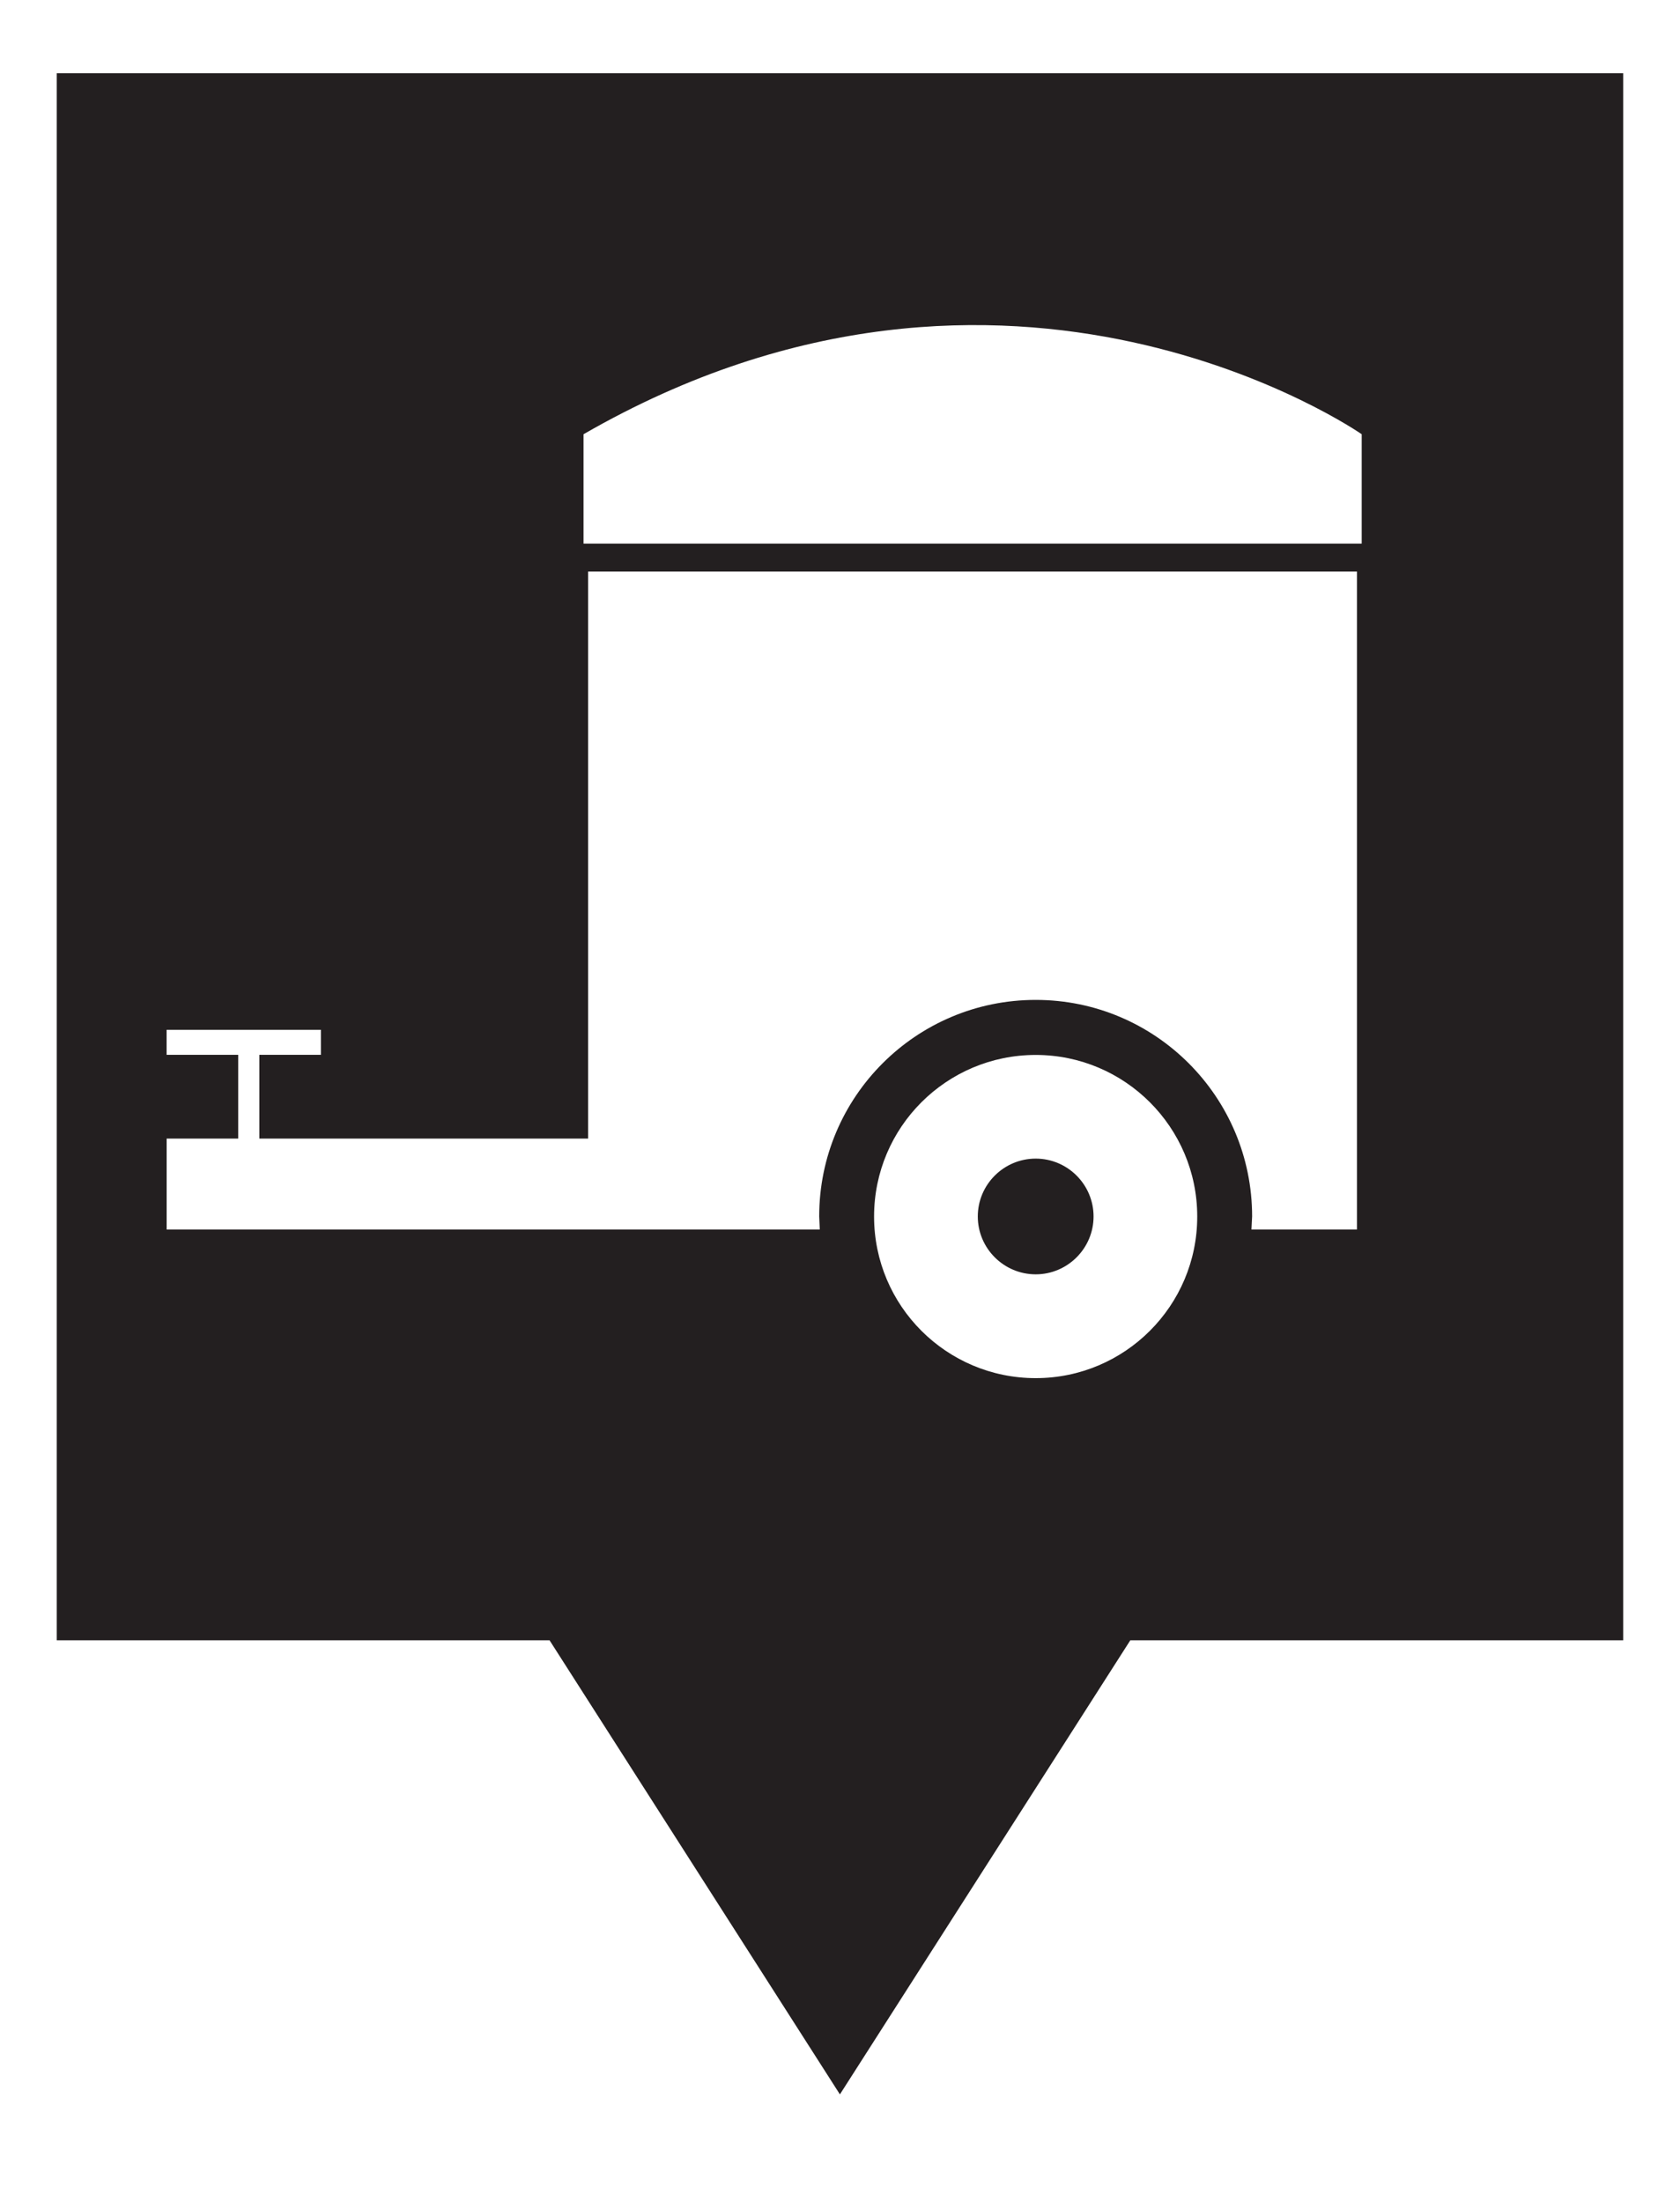 <?xml version="1.0" encoding="utf-8"?>
<!-- Generator: Adobe Illustrator 17.0.0, SVG Export Plug-In . SVG Version: 6.00 Build 0)  -->
<!DOCTYPE svg PUBLIC "-//W3C//DTD SVG 1.1//EN" "http://www.w3.org/Graphics/SVG/1.1/DTD/svg11.dtd">
<svg version="1.1" id="Capa_1" xmlns="http://www.w3.org/2000/svg" xmlns:xlink="http://www.w3.org/1999/xlink" x="0px" y="0px"
	 width="36.978px" height="48.473px" viewBox="0 0 36.978 48.473" enable-background="new 0 0 36.978 48.473" xml:space="preserve">
<path fill="#231F20" d="M22.797,25.492c-0.702,0-1.275,0.57-1.275,1.273c0,0.702,0.573,1.273,1.275,1.273
	c0.7,0,1.273-0.571,1.273-1.273C24.07,26.062,23.497,25.492,22.797,25.492z M1.249,1.612V36.09h10.847l6.391,9.991l6.392-9.991
	h10.849V1.612C35.728,1.612,1.249,1.612,1.249,1.612z M22.797,30.322c-1.966,0-3.558-1.593-3.558-3.556s1.593-3.555,3.558-3.555
	c1.962,0,3.555,1.593,3.555,3.555C26.353,28.729,24.759,30.322,22.797,30.322z M29.868,15.23v11.822h-2.323l0.015-0.288
	c0-2.631-2.132-4.764-4.763-4.764c-2.632,0-4.766,2.132-4.766,4.764l0.013,0.288H3.668v-2.001h1.575v-1.843H3.667v-0.55h3.396v0.55
	H5.709v1.843h7.236V12.574h16.923C29.868,12.574,29.868,15.23,29.868,15.23z M29.972,11.96H12.844V9.554
	c9.38-5.403,17.128,0,17.128,0V11.96z"/>
</svg>
